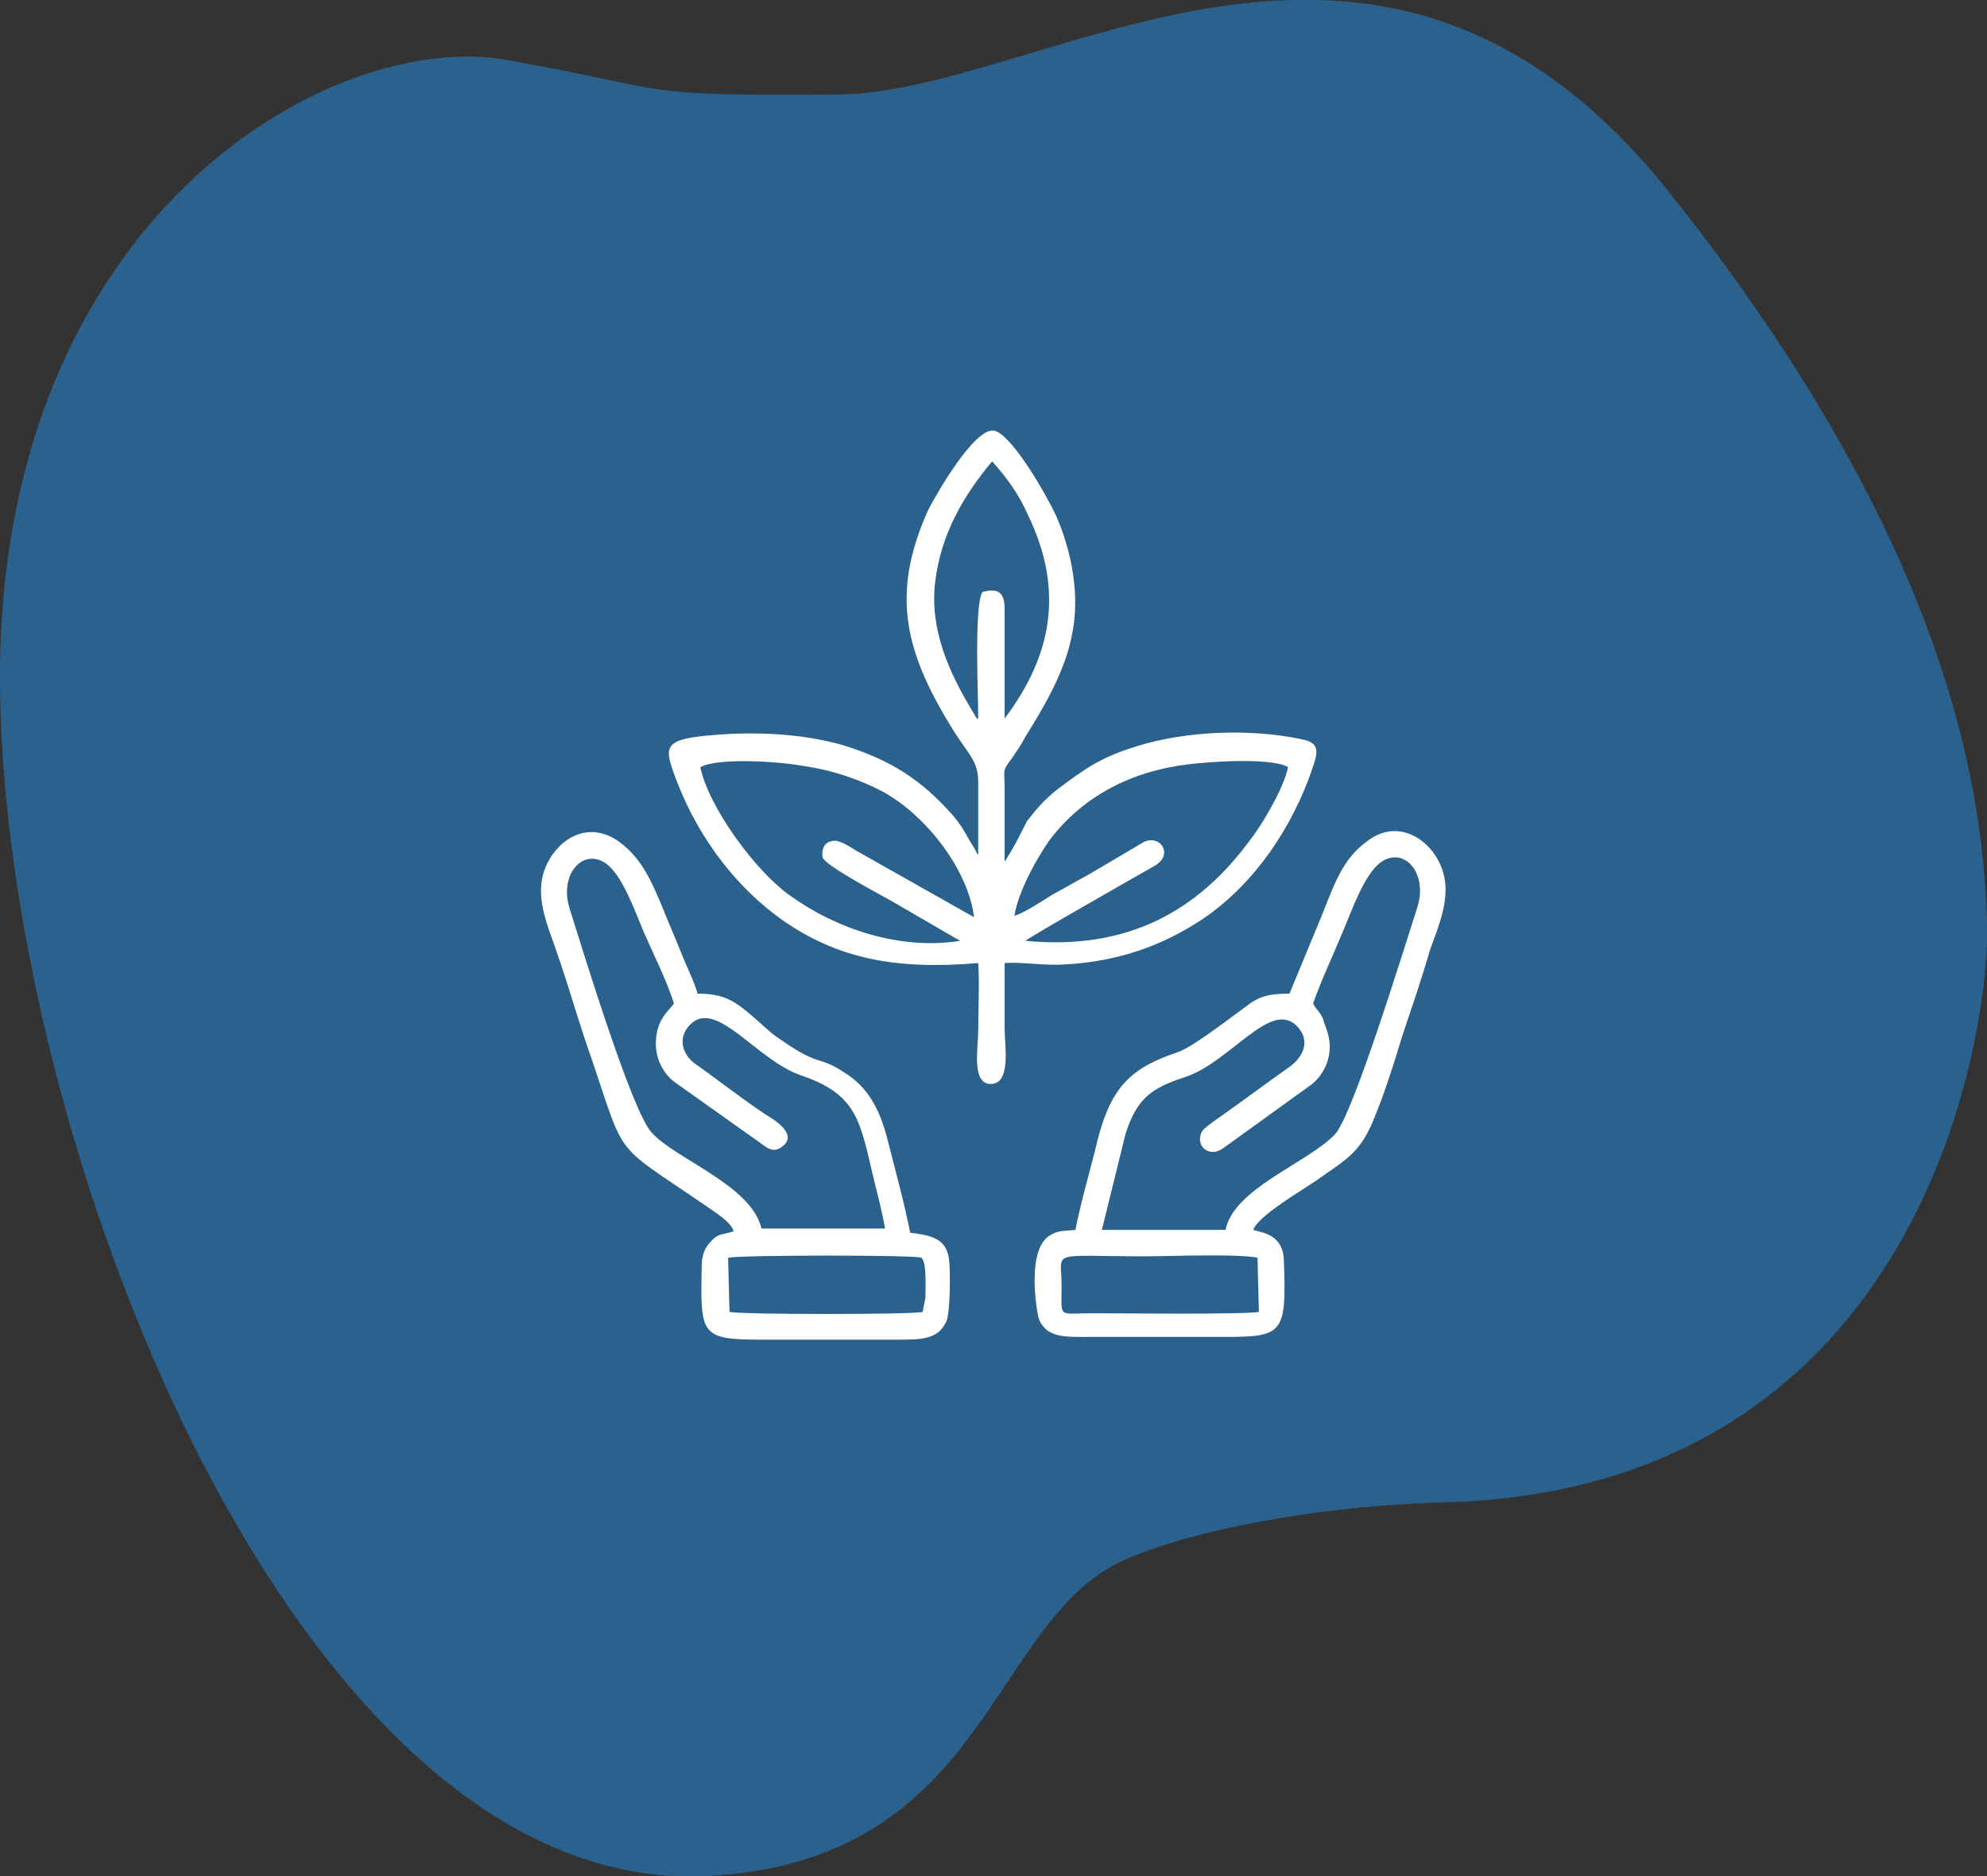 <?xml version="1.0" encoding="utf-8"?>
<!-- Generator: Adobe Illustrator 23.0.5, SVG Export Plug-In . SVG Version: 6.00 Build 0)  -->
<svg version="1.1" id="Layer_1" xmlns="http://www.w3.org/2000/svg" xmlns:xlink="http://www.w3.org/1999/xlink" x="0px" y="0px"
	 viewBox="0 0 143 135" style="enable-background:new 0 0 143 135;" xml:space="preserve">
<rect x="0" y="0" width="143" height="135" fill="#333333" stroke="none"/>
<style type="text/css">
	.st0{fill-rule:evenodd;clip-rule:evenodd;fill:#2B628D;}
	.st1{fill-rule:evenodd;clip-rule:evenodd;fill:#231F20;}
	.st2{fill-rule:evenodd;clip-rule:evenodd;fill:#FFFFFF;}
</style>
<path id="New-shape" class="st0" d="M60.3,6.8c15-0.1,38.9-19.2,59.8,7C141,40,142.7,58.1,143,66.2c0.3,8-4.6,40.9-38.9,41.9
	c-11.3,0.3-20.5,2.7-23.9,4.5c-9.1,4.9-9.5,21.4-29.4,22.4C21.2,136.4,0,81.6,0,48.7S23.6,2.1,36.4,4.3C49.2,6.6,45.3,6.9,60.3,6.8z
	"/>
<line class="st1" x1="41.4" y1="92" x2="41.4" y2="93.1"/>
<g>
	<path class="st2" d="M72.3,62c0-1.7,0-3.5,0-5.3c0-1.3-0.2-1.2,0.5-2.1c0.4-0.6,0.7-1,1-1.6c1.2-1.9,2.8-4.6,3.3-7.1
		c0.7-3,0-6.3-1.1-8.8c-0.7-1.5-3.1-5.7-4.4-6.1c-1.4-0.4-4.3,4.7-4.8,5.7c-2.8,6.2-1.6,10.4,1.9,16c1.1,1.7,1.7,2.1,1.7,3.6
		c0,1.7,0,3.5,0,5.2c-0.1-0.1-0.1-0.1-0.2-0.3c-0.4-0.6,0.4,0.6-0.1-0.2c-0.6-0.9-0.6-1.2-1.5-2.3c-2.2-2.5-4.4-4-8-5.1
		c-2.5-0.7-5.2-0.9-7.9-0.8c-5.2,0.3-5,0.7-4,3.4c1.7,4.4,4.5,7.8,7.6,10c4,2.8,8.2,3.6,14.1,3.1c0.1,1.5,0,3.3,0,4.9
		c0,1.2-0.5,3.8,0.9,3.8c1.5,0,1-2.8,1-4c0-1.6,0-3.1,0-4.7c1.1-0.1,2.9,0.2,4.3,0.1c3.8-0.2,7-1.3,10-3.3c3.1-2.1,5.9-5.6,7.6-10.1
		c0.6-1.7,1-2.5-0.5-2.8c-3.7-0.8-8.4-0.6-11.9,0.5c-2.6,0.8-3.7,1.6-5.7,3.1c-0.9,0.7-1.5,1.4-2.2,2.3C73.3,60.3,72.9,61.1,72.3,62
		 M70.3,51.7C70.3,51.6,70.3,51.6,70.3,51.7L70,51.2c-1.7-2.8-3.1-5.9-2.7-9.3c0.4-3.4,2-6.2,4.1-8.7c1,1.1,1.9,2.3,2.6,3.9
		c2.6,5.4,1.7,10.1-1.7,14.6l0-7.9c0-1.2-0.5-1.5-1.6-1.2c-0.6,1-0.3,7.3-0.3,9.1L70.3,51.7z M61.6,61.2c-0.3-0.2-1.1-0.7-1.5-0.7
		c-0.7,0-1,0.5-0.9,1.2c0.2,0.6,4.2,2.7,4.9,3.1l5,2.9c-4.4,0.7-9-0.9-12.3-3.3c-2.4-1.7-5.8-6.3-6.4-9.2c1.3-0.7,5.7-0.4,7.3-0.1
		c2.2,0.3,4.2,1,5.9,1.9c3.2,1.8,6.1,5.7,6.5,9L61.6,61.2z M73,65.9c0.3-1.8,1.6-4.1,2.5-5.4c2.4-3.2,5.9-5,10-5.5
		c1.6-0.2,6-0.5,7.2,0.2c-0.3,1.5-1.9,4.2-2.7,5.2c-3.8,5.2-8.9,8-16.2,7.3c0.5-0.4,7.9-4.6,9.3-5.4c1.4-0.8,0.4-2.3-0.8-1.7
		l-3.9,2.3c-0.9,0.5-1.8,1-2.7,1.5C74.9,64.9,73.7,65.7,73,65.9z"/>
	<path class="st2" d="M90.2,88.5c0.3-1,3.6-2.9,4.6-3.6c1.8-1.3,3-1.8,4-4.2c0.8-1.9,1.5-4.1,2.1-6.1c0.7-2.1,1.4-4.1,2-6.2
		c0.7-2,1.8-4.3,0.6-6.5c-0.9-1.7-3.1-3-5.2-1.3c-1.6,1.2-2.2,2.8-3.1,5.1l-2.4,5.8c-1.5,0-2.2,0.2-3.1,0.9
		c-1.1,0.8-3.8,2.9-4.9,3.3C81.5,76.8,80,78.1,79,82c-0.5,2.1-1.2,4.4-1.6,6.5c-0.9,0.1-1.3,0-2,0.5c-1.6,1.3-0.7,5.9-0.6,6
		c0.6,1.3,1.9,1.2,3.7,1.2h9.6c4.2,0,4.5-0.2,4.3-5.4C92.4,88.8,90.8,88.7,90.2,88.5 M94.5,72.2c0.6-1.7,1.5-3.6,2.2-5.3
		c0.7-1.7,1.5-3.9,2.6-4.8c1.7-1.3,3.5,0.7,2.7,3.2c-1.1,3.4-4.6,14.8-5.9,16.3c-2,2.1-7.3,3.9-7.9,6.9l-8.9,0l1.7-6.9
		c0.8-2.5,1.8-3.3,4.3-4.1c3.3-1.1,6.2-5.7,8.1-3.6c0.9,1,0.4,2.1-0.5,2.8c-1.7,1.2-3.3,2.4-5,3.6c-0.3,0.2-1,0.7-1.2,0.9
		c-0.4,0.3-0.5,1.1,0,1.5c0.6,0.4,1.1,0.1,1.5-0.2l6.1-4.4c0.7-0.5,1.4-1.5,1.4-2.8c0-0.6-0.2-1.2-0.4-1.7
		C95.1,72.8,94.7,72.7,94.5,72.2z M90.5,90.5l0.1,3.9c-1,0.2-9.8,0.1-12.1,0.1c-2.4,0-2.1,0.4-2.1-2c0-2.6-1-2.1,6-2.1
		C84.4,90.4,88.9,90.2,90.5,90.5z"/>
	<path class="st2" d="M50.2,71.5c-0.2-0.8-0.9-2.2-1.2-3c-0.4-1-0.8-1.9-1.2-2.9c-0.9-2.2-1.6-3.8-3.2-5c-2.2-1.6-4.3-0.3-5.2,1.5
		c-1.1,2.2,0,4.4,0.7,6.5c0.7,2,1.3,4.1,2,6.2c3.1,8.9,1.6,7.1,8.6,11.9c0.7,0.5,1.9,1.2,2.1,1.9c-0.9,0.3-1.1,0.1-1.7,0.8
		c-0.4,0.4-0.6,1-0.6,1.7c-0.1,5-0.1,5.3,4.4,5.3h9.6c1.8,0,3,0,3.6-1.3c0.3-0.6,0.3-3.7,0.2-4.5c-0.2-1.5-1.3-1.7-2.8-1.9
		c-0.4-2.1-1.1-4.6-1.6-6.6c-0.6-2.4-1.5-3.9-3.1-4.9c-2.1-1.4-1.6-0.2-5.2-2.8C53.2,72.3,52.6,71.5,50.2,71.5 M48.5,72.2
		c-0.3,0.5-1.3,1.1-1.3,2.9c0,1.3,0.7,2.3,1.4,2.8l6.2,4.4c0.4,0.3,0.9,0.7,1.5,0.2c1.2-0.9-0.7-2-1.2-2.3c-1.8-1.2-3.3-2.4-5-3.6
		c-0.9-0.6-1.4-1.8-0.5-2.8c1.9-2.1,4.8,2.5,8.1,3.6c4.1,1.4,4.2,3.4,5.2,7.5c0.3,1.2,0.6,2.4,0.8,3.5l-8.9,0
		c-0.7-3.1-6.2-5-7.9-6.9C45.5,80,42.1,68.9,41,65.4c-0.8-2.5,1-4.5,2.7-3.2c1.1,0.9,1.9,3.1,2.6,4.8C47,68.6,48,70.6,48.5,72.2z
		 M52.4,90.5c1.1-0.2,13.5-0.2,13.9,0c0.4,0.3,0.3,2,0.3,2.9l-0.2,1c-0.5,0.2-13.2,0.2-13.9,0L52.4,90.5z"/>
</g>
</svg>

